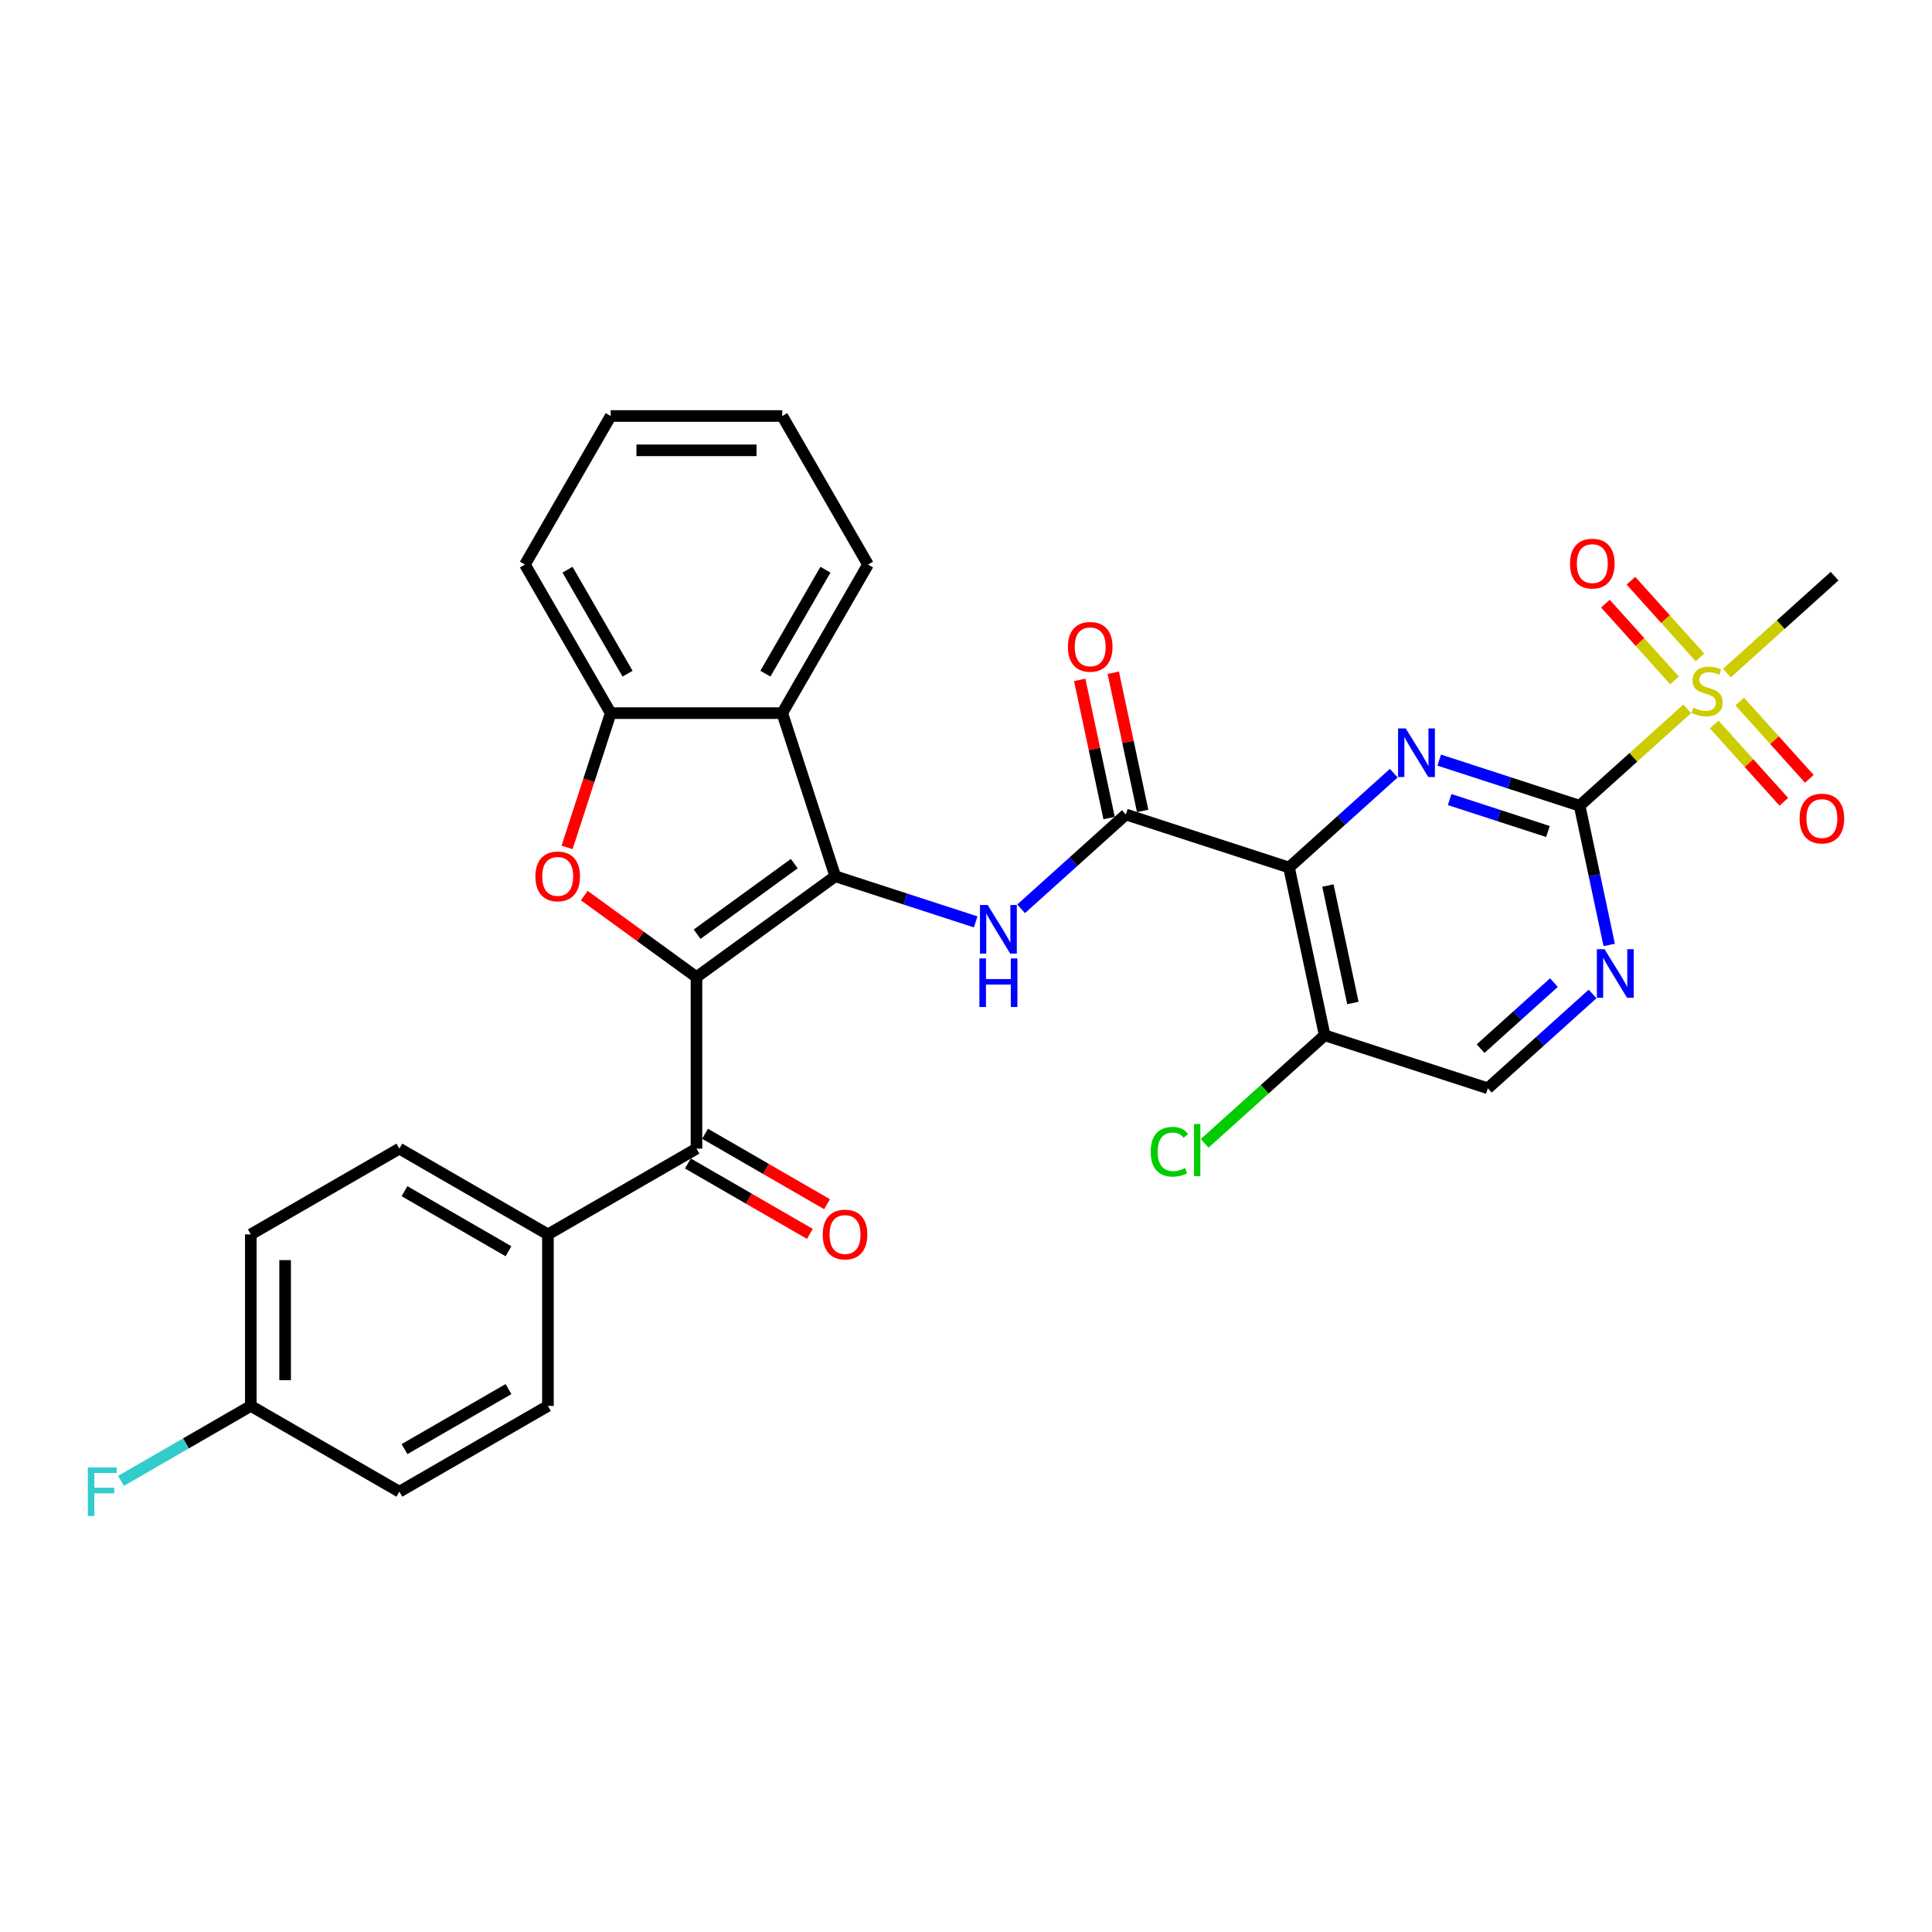 <?xml version='1.0' encoding='iso-8859-1'?>
<svg version='1.1' baseProfile='full'
              xmlns='http://www.w3.org/2000/svg'
                      xmlns:rdkit='http://www.rdkit.org/xml'
                      xmlns:xlink='http://www.w3.org/1999/xlink'
                  xml:space='preserve'
width='1000px' height='1000px' viewBox='0 0 1000 1000'>
<!-- END OF HEADER -->
<rect style='opacity:1.0;fill:#FFFFFF;stroke:none' width='1000' height='1000' x='0' y='0'> </rect>
<path class='bond-0' d='M 360.496,505.74 L 432.326,453.552' style='fill:none;fill-rule:evenodd;stroke:#000000;stroke-width:6px;stroke-linecap:butt;stroke-linejoin:miter;stroke-opacity:1' />
<path class='bond-0' d='M 360.833,483.546 L 411.114,447.014' style='fill:none;fill-rule:evenodd;stroke:#000000;stroke-width:6px;stroke-linecap:butt;stroke-linejoin:miter;stroke-opacity:1' />
<path class='bond-4' d='M 360.496,505.74 L 331.462,484.645' style='fill:none;fill-rule:evenodd;stroke:#000000;stroke-width:6px;stroke-linecap:butt;stroke-linejoin:miter;stroke-opacity:1' />
<path class='bond-4' d='M 331.462,484.645 L 302.428,463.551' style='fill:none;fill-rule:evenodd;stroke:#FF0000;stroke-width:6px;stroke-linecap:butt;stroke-linejoin:miter;stroke-opacity:1' />
<path class='bond-9' d='M 360.496,505.74 L 360.496,594.526' style='fill:none;fill-rule:evenodd;stroke:#000000;stroke-width:6px;stroke-linecap:butt;stroke-linejoin:miter;stroke-opacity:1' />
<path class='bond-6' d='M 432.326,453.552 L 468.669,465.361' style='fill:none;fill-rule:evenodd;stroke:#000000;stroke-width:6px;stroke-linecap:butt;stroke-linejoin:miter;stroke-opacity:1' />
<path class='bond-6' d='M 468.669,465.361 L 505.012,477.169' style='fill:none;fill-rule:evenodd;stroke:#0000FF;stroke-width:6px;stroke-linecap:butt;stroke-linejoin:miter;stroke-opacity:1' />
<path class='bond-8' d='M 432.326,453.552 L 404.89,369.111' style='fill:none;fill-rule:evenodd;stroke:#000000;stroke-width:6px;stroke-linecap:butt;stroke-linejoin:miter;stroke-opacity:1' />
<path class='bond-1' d='M 817.612,417.042 L 781.269,405.234' style='fill:none;fill-rule:evenodd;stroke:#000000;stroke-width:6px;stroke-linecap:butt;stroke-linejoin:miter;stroke-opacity:1' />
<path class='bond-1' d='M 781.269,405.234 L 744.926,393.425' style='fill:none;fill-rule:evenodd;stroke:#0000FF;stroke-width:6px;stroke-linecap:butt;stroke-linejoin:miter;stroke-opacity:1' />
<path class='bond-1' d='M 801.222,430.388 L 775.782,422.122' style='fill:none;fill-rule:evenodd;stroke:#000000;stroke-width:6px;stroke-linecap:butt;stroke-linejoin:miter;stroke-opacity:1' />
<path class='bond-1' d='M 775.782,422.122 L 750.342,413.856' style='fill:none;fill-rule:evenodd;stroke:#0000FF;stroke-width:6px;stroke-linecap:butt;stroke-linejoin:miter;stroke-opacity:1' />
<path class='bond-5' d='M 817.612,417.042 L 845.462,391.966' style='fill:none;fill-rule:evenodd;stroke:#000000;stroke-width:6px;stroke-linecap:butt;stroke-linejoin:miter;stroke-opacity:1' />
<path class='bond-5' d='M 845.462,391.966 L 873.312,366.89' style='fill:none;fill-rule:evenodd;stroke:#CCCC00;stroke-width:6px;stroke-linecap:butt;stroke-linejoin:miter;stroke-opacity:1' />
<path class='bond-34' d='M 817.612,417.042 L 825.27,453.07' style='fill:none;fill-rule:evenodd;stroke:#000000;stroke-width:6px;stroke-linecap:butt;stroke-linejoin:miter;stroke-opacity:1' />
<path class='bond-34' d='M 825.27,453.07 L 832.928,489.097' style='fill:none;fill-rule:evenodd;stroke:#0000FF;stroke-width:6px;stroke-linecap:butt;stroke-linejoin:miter;stroke-opacity:1' />
<path class='bond-2' d='M 667.19,449.016 L 582.749,421.579' style='fill:none;fill-rule:evenodd;stroke:#000000;stroke-width:6px;stroke-linecap:butt;stroke-linejoin:miter;stroke-opacity:1' />
<path class='bond-3' d='M 667.19,449.016 L 694.303,424.603' style='fill:none;fill-rule:evenodd;stroke:#000000;stroke-width:6px;stroke-linecap:butt;stroke-linejoin:miter;stroke-opacity:1' />
<path class='bond-3' d='M 694.303,424.603 L 721.416,400.19' style='fill:none;fill-rule:evenodd;stroke:#0000FF;stroke-width:6px;stroke-linecap:butt;stroke-linejoin:miter;stroke-opacity:1' />
<path class='bond-12' d='M 667.19,449.016 L 685.649,535.862' style='fill:none;fill-rule:evenodd;stroke:#000000;stroke-width:6px;stroke-linecap:butt;stroke-linejoin:miter;stroke-opacity:1' />
<path class='bond-12' d='M 687.328,458.351 L 700.25,519.143' style='fill:none;fill-rule:evenodd;stroke:#000000;stroke-width:6px;stroke-linecap:butt;stroke-linejoin:miter;stroke-opacity:1' />
<path class='bond-10' d='M 293.519,438.618 L 304.811,403.865' style='fill:none;fill-rule:evenodd;stroke:#FF0000;stroke-width:6px;stroke-linecap:butt;stroke-linejoin:miter;stroke-opacity:1' />
<path class='bond-10' d='M 304.811,403.865 L 316.103,369.111' style='fill:none;fill-rule:evenodd;stroke:#000000;stroke-width:6px;stroke-linecap:butt;stroke-linejoin:miter;stroke-opacity:1' />
<path class='bond-14' d='M 887.277,374.992 L 905.291,394.999' style='fill:none;fill-rule:evenodd;stroke:#CCCC00;stroke-width:6px;stroke-linecap:butt;stroke-linejoin:miter;stroke-opacity:1' />
<path class='bond-14' d='M 905.291,394.999 L 923.304,415.005' style='fill:none;fill-rule:evenodd;stroke:#FF0000;stroke-width:6px;stroke-linecap:butt;stroke-linejoin:miter;stroke-opacity:1' />
<path class='bond-14' d='M 900.473,363.11 L 918.487,383.117' style='fill:none;fill-rule:evenodd;stroke:#CCCC00;stroke-width:6px;stroke-linecap:butt;stroke-linejoin:miter;stroke-opacity:1' />
<path class='bond-14' d='M 918.487,383.117 L 936.501,403.123' style='fill:none;fill-rule:evenodd;stroke:#FF0000;stroke-width:6px;stroke-linecap:butt;stroke-linejoin:miter;stroke-opacity:1' />
<path class='bond-15' d='M 879.91,340.273 L 862.035,320.42' style='fill:none;fill-rule:evenodd;stroke:#CCCC00;stroke-width:6px;stroke-linecap:butt;stroke-linejoin:miter;stroke-opacity:1' />
<path class='bond-15' d='M 862.035,320.42 L 844.159,300.568' style='fill:none;fill-rule:evenodd;stroke:#FF0000;stroke-width:6px;stroke-linecap:butt;stroke-linejoin:miter;stroke-opacity:1' />
<path class='bond-15' d='M 866.714,352.155 L 848.838,332.302' style='fill:none;fill-rule:evenodd;stroke:#CCCC00;stroke-width:6px;stroke-linecap:butt;stroke-linejoin:miter;stroke-opacity:1' />
<path class='bond-15' d='M 848.838,332.302 L 830.963,312.45' style='fill:none;fill-rule:evenodd;stroke:#FF0000;stroke-width:6px;stroke-linecap:butt;stroke-linejoin:miter;stroke-opacity:1' />
<path class='bond-22' d='M 893.875,348.375 L 921.725,323.299' style='fill:none;fill-rule:evenodd;stroke:#CCCC00;stroke-width:6px;stroke-linecap:butt;stroke-linejoin:miter;stroke-opacity:1' />
<path class='bond-22' d='M 921.725,323.299 L 949.575,298.223' style='fill:none;fill-rule:evenodd;stroke:#000000;stroke-width:6px;stroke-linecap:butt;stroke-linejoin:miter;stroke-opacity:1' />
<path class='bond-7' d='M 528.523,470.404 L 555.636,445.992' style='fill:none;fill-rule:evenodd;stroke:#0000FF;stroke-width:6px;stroke-linecap:butt;stroke-linejoin:miter;stroke-opacity:1' />
<path class='bond-7' d='M 555.636,445.992 L 582.749,421.579' style='fill:none;fill-rule:evenodd;stroke:#000000;stroke-width:6px;stroke-linecap:butt;stroke-linejoin:miter;stroke-opacity:1' />
<path class='bond-17' d='M 591.433,419.733 L 583.832,383.972' style='fill:none;fill-rule:evenodd;stroke:#000000;stroke-width:6px;stroke-linecap:butt;stroke-linejoin:miter;stroke-opacity:1' />
<path class='bond-17' d='M 583.832,383.972 L 576.231,348.211' style='fill:none;fill-rule:evenodd;stroke:#FF0000;stroke-width:6px;stroke-linecap:butt;stroke-linejoin:miter;stroke-opacity:1' />
<path class='bond-17' d='M 574.064,423.425 L 566.463,387.664' style='fill:none;fill-rule:evenodd;stroke:#000000;stroke-width:6px;stroke-linecap:butt;stroke-linejoin:miter;stroke-opacity:1' />
<path class='bond-17' d='M 566.463,387.664 L 558.861,351.903' style='fill:none;fill-rule:evenodd;stroke:#FF0000;stroke-width:6px;stroke-linecap:butt;stroke-linejoin:miter;stroke-opacity:1' />
<path class='bond-27' d='M 404.89,369.111 L 449.283,292.22' style='fill:none;fill-rule:evenodd;stroke:#000000;stroke-width:6px;stroke-linecap:butt;stroke-linejoin:miter;stroke-opacity:1' />
<path class='bond-27' d='M 396.17,348.699 L 427.246,294.875' style='fill:none;fill-rule:evenodd;stroke:#000000;stroke-width:6px;stroke-linecap:butt;stroke-linejoin:miter;stroke-opacity:1' />
<path class='bond-31' d='M 404.89,369.111 L 316.103,369.111' style='fill:none;fill-rule:evenodd;stroke:#000000;stroke-width:6px;stroke-linecap:butt;stroke-linejoin:miter;stroke-opacity:1' />
<path class='bond-13' d='M 360.496,594.526 L 283.605,638.92' style='fill:none;fill-rule:evenodd;stroke:#000000;stroke-width:6px;stroke-linecap:butt;stroke-linejoin:miter;stroke-opacity:1' />
<path class='bond-18' d='M 356.057,602.215 L 387.622,620.439' style='fill:none;fill-rule:evenodd;stroke:#000000;stroke-width:6px;stroke-linecap:butt;stroke-linejoin:miter;stroke-opacity:1' />
<path class='bond-18' d='M 387.622,620.439 L 419.186,638.663' style='fill:none;fill-rule:evenodd;stroke:#FF0000;stroke-width:6px;stroke-linecap:butt;stroke-linejoin:miter;stroke-opacity:1' />
<path class='bond-18' d='M 364.936,586.837 L 396.5,605.061' style='fill:none;fill-rule:evenodd;stroke:#000000;stroke-width:6px;stroke-linecap:butt;stroke-linejoin:miter;stroke-opacity:1' />
<path class='bond-18' d='M 396.5,605.061 L 428.065,623.285' style='fill:none;fill-rule:evenodd;stroke:#FF0000;stroke-width:6px;stroke-linecap:butt;stroke-linejoin:miter;stroke-opacity:1' />
<path class='bond-28' d='M 316.103,369.111 L 271.71,292.22' style='fill:none;fill-rule:evenodd;stroke:#000000;stroke-width:6px;stroke-linecap:butt;stroke-linejoin:miter;stroke-opacity:1' />
<path class='bond-28' d='M 324.822,348.699 L 293.747,294.875' style='fill:none;fill-rule:evenodd;stroke:#000000;stroke-width:6px;stroke-linecap:butt;stroke-linejoin:miter;stroke-opacity:1' />
<path class='bond-11' d='M 824.316,514.473 L 797.203,538.886' style='fill:none;fill-rule:evenodd;stroke:#0000FF;stroke-width:6px;stroke-linecap:butt;stroke-linejoin:miter;stroke-opacity:1' />
<path class='bond-11' d='M 797.203,538.886 L 770.09,563.299' style='fill:none;fill-rule:evenodd;stroke:#000000;stroke-width:6px;stroke-linecap:butt;stroke-linejoin:miter;stroke-opacity:1' />
<path class='bond-11' d='M 804.301,508.601 L 785.322,525.69' style='fill:none;fill-rule:evenodd;stroke:#0000FF;stroke-width:6px;stroke-linecap:butt;stroke-linejoin:miter;stroke-opacity:1' />
<path class='bond-11' d='M 785.322,525.69 L 766.342,542.779' style='fill:none;fill-rule:evenodd;stroke:#000000;stroke-width:6px;stroke-linecap:butt;stroke-linejoin:miter;stroke-opacity:1' />
<path class='bond-16' d='M 685.649,535.862 L 770.09,563.299' style='fill:none;fill-rule:evenodd;stroke:#000000;stroke-width:6px;stroke-linecap:butt;stroke-linejoin:miter;stroke-opacity:1' />
<path class='bond-21' d='M 685.649,535.862 L 654.585,563.832' style='fill:none;fill-rule:evenodd;stroke:#000000;stroke-width:6px;stroke-linecap:butt;stroke-linejoin:miter;stroke-opacity:1' />
<path class='bond-21' d='M 654.585,563.832 L 623.521,591.802' style='fill:none;fill-rule:evenodd;stroke:#00CC00;stroke-width:6px;stroke-linecap:butt;stroke-linejoin:miter;stroke-opacity:1' />
<path class='bond-19' d='M 283.605,638.92 L 206.713,594.526' style='fill:none;fill-rule:evenodd;stroke:#000000;stroke-width:6px;stroke-linecap:butt;stroke-linejoin:miter;stroke-opacity:1' />
<path class='bond-19' d='M 263.192,647.639 L 209.368,616.564' style='fill:none;fill-rule:evenodd;stroke:#000000;stroke-width:6px;stroke-linecap:butt;stroke-linejoin:miter;stroke-opacity:1' />
<path class='bond-20' d='M 283.605,638.92 L 283.605,727.706' style='fill:none;fill-rule:evenodd;stroke:#000000;stroke-width:6px;stroke-linecap:butt;stroke-linejoin:miter;stroke-opacity:1' />
<path class='bond-25' d='M 206.713,594.526 L 129.822,638.92' style='fill:none;fill-rule:evenodd;stroke:#000000;stroke-width:6px;stroke-linecap:butt;stroke-linejoin:miter;stroke-opacity:1' />
<path class='bond-24' d='M 283.605,727.706 L 206.713,772.1' style='fill:none;fill-rule:evenodd;stroke:#000000;stroke-width:6px;stroke-linecap:butt;stroke-linejoin:miter;stroke-opacity:1' />
<path class='bond-24' d='M 263.192,718.987 L 209.368,750.062' style='fill:none;fill-rule:evenodd;stroke:#000000;stroke-width:6px;stroke-linecap:butt;stroke-linejoin:miter;stroke-opacity:1' />
<path class='bond-23' d='M 129.822,727.706 L 206.713,772.1' style='fill:none;fill-rule:evenodd;stroke:#000000;stroke-width:6px;stroke-linecap:butt;stroke-linejoin:miter;stroke-opacity:1' />
<path class='bond-26' d='M 129.822,727.706 L 96.224,747.104' style='fill:none;fill-rule:evenodd;stroke:#000000;stroke-width:6px;stroke-linecap:butt;stroke-linejoin:miter;stroke-opacity:1' />
<path class='bond-26' d='M 96.224,747.104 L 62.626,766.502' style='fill:none;fill-rule:evenodd;stroke:#33CCCC;stroke-width:6px;stroke-linecap:butt;stroke-linejoin:miter;stroke-opacity:1' />
<path class='bond-32' d='M 129.822,727.706 L 129.822,638.92' style='fill:none;fill-rule:evenodd;stroke:#000000;stroke-width:6px;stroke-linecap:butt;stroke-linejoin:miter;stroke-opacity:1' />
<path class='bond-32' d='M 147.579,714.388 L 147.579,652.238' style='fill:none;fill-rule:evenodd;stroke:#000000;stroke-width:6px;stroke-linecap:butt;stroke-linejoin:miter;stroke-opacity:1' />
<path class='bond-29' d='M 449.283,292.22 L 404.89,215.328' style='fill:none;fill-rule:evenodd;stroke:#000000;stroke-width:6px;stroke-linecap:butt;stroke-linejoin:miter;stroke-opacity:1' />
<path class='bond-30' d='M 271.71,292.22 L 316.103,215.328' style='fill:none;fill-rule:evenodd;stroke:#000000;stroke-width:6px;stroke-linecap:butt;stroke-linejoin:miter;stroke-opacity:1' />
<path class='bond-33' d='M 404.89,215.328 L 316.103,215.328' style='fill:none;fill-rule:evenodd;stroke:#000000;stroke-width:6px;stroke-linecap:butt;stroke-linejoin:miter;stroke-opacity:1' />
<path class='bond-33' d='M 391.572,233.086 L 329.421,233.086' style='fill:none;fill-rule:evenodd;stroke:#000000;stroke-width:6px;stroke-linecap:butt;stroke-linejoin:miter;stroke-opacity:1' />
<path  class='atom-4' d='M 727.613 377.034
L 735.852 390.352
Q 736.669 391.666, 737.983 394.045
Q 739.297 396.425, 739.368 396.567
L 739.368 377.034
L 742.707 377.034
L 742.707 402.178
L 739.262 402.178
L 730.419 387.617
Q 729.389 385.912, 728.288 383.959
Q 727.222 382.006, 726.903 381.402
L 726.903 402.178
L 723.635 402.178
L 723.635 377.034
L 727.613 377.034
' fill='#0000FF'/>
<path  class='atom-5' d='M 277.124 453.623
Q 277.124 447.586, 280.107 444.212
Q 283.091 440.838, 288.666 440.838
Q 294.242 440.838, 297.225 444.212
Q 300.209 447.586, 300.209 453.623
Q 300.209 459.732, 297.19 463.212
Q 294.171 466.657, 288.666 466.657
Q 283.126 466.657, 280.107 463.212
Q 277.124 459.767, 277.124 453.623
M 288.666 463.816
Q 292.502 463.816, 294.562 461.259
Q 296.657 458.666, 296.657 453.623
Q 296.657 448.687, 294.562 446.201
Q 292.502 443.679, 288.666 443.679
Q 284.831 443.679, 282.735 446.165
Q 280.676 448.651, 280.676 453.623
Q 280.676 458.702, 282.735 461.259
Q 284.831 463.816, 288.666 463.816
' fill='#FF0000'/>
<path  class='atom-6' d='M 876.49 366.263
Q 876.775 366.369, 877.947 366.866
Q 879.119 367.363, 880.397 367.683
Q 881.711 367.967, 882.99 367.967
Q 885.369 367.967, 886.754 366.831
Q 888.139 365.659, 888.139 363.634
Q 888.139 362.249, 887.429 361.397
Q 886.754 360.545, 885.689 360.083
Q 884.623 359.621, 882.848 359.089
Q 880.61 358.414, 879.261 357.775
Q 877.947 357.135, 876.988 355.786
Q 876.064 354.436, 876.064 352.163
Q 876.064 349.002, 878.195 347.049
Q 880.362 345.096, 884.623 345.096
Q 887.535 345.096, 890.838 346.481
L 890.022 349.215
Q 887.003 347.972, 884.73 347.972
Q 882.279 347.972, 880.93 349.002
Q 879.58 349.997, 879.616 351.737
Q 879.616 353.087, 880.29 353.903
Q 881.001 354.72, 881.995 355.182
Q 883.025 355.644, 884.73 356.176
Q 887.003 356.887, 888.352 357.597
Q 889.702 358.307, 890.661 359.763
Q 891.655 361.184, 891.655 363.634
Q 891.655 367.115, 889.311 368.997
Q 887.003 370.844, 883.132 370.844
Q 880.894 370.844, 879.19 370.347
Q 877.52 369.885, 875.532 369.068
L 876.49 366.263
' fill='#CCCC00'/>
<path  class='atom-7' d='M 511.209 468.417
L 519.449 481.735
Q 520.265 483.049, 521.579 485.428
Q 522.893 487.808, 522.965 487.95
L 522.965 468.417
L 526.303 468.417
L 526.303 493.561
L 522.858 493.561
L 514.015 479
Q 512.985 477.295, 511.884 475.342
Q 510.819 473.389, 510.499 472.785
L 510.499 493.561
L 507.232 493.561
L 507.232 468.417
L 511.209 468.417
' fill='#0000FF'/>
<path  class='atom-7' d='M 506.93 496.075
L 510.339 496.075
L 510.339 506.765
L 523.195 506.765
L 523.195 496.075
L 526.605 496.075
L 526.605 521.22
L 523.195 521.22
L 523.195 509.607
L 510.339 509.607
L 510.339 521.22
L 506.93 521.22
L 506.93 496.075
' fill='#0000FF'/>
<path  class='atom-12' d='M 830.514 491.317
L 838.753 504.635
Q 839.57 505.949, 840.884 508.328
Q 842.198 510.708, 842.269 510.85
L 842.269 491.317
L 845.607 491.317
L 845.607 516.461
L 842.163 516.461
L 833.319 501.9
Q 832.29 500.195, 831.189 498.242
Q 830.123 496.289, 829.803 495.685
L 829.803 516.461
L 826.536 516.461
L 826.536 491.317
L 830.514 491.317
' fill='#0000FF'/>
<path  class='atom-15' d='M 931.461 423.685
Q 931.461 417.647, 934.444 414.273
Q 937.427 410.9, 943.003 410.9
Q 948.579 410.9, 951.562 414.273
Q 954.545 417.647, 954.545 423.685
Q 954.545 429.793, 951.527 433.274
Q 948.508 436.719, 943.003 436.719
Q 937.463 436.719, 934.444 433.274
Q 931.461 429.829, 931.461 423.685
M 943.003 433.878
Q 946.839 433.878, 948.899 431.32
Q 950.994 428.728, 950.994 423.685
Q 950.994 418.748, 948.899 416.262
Q 946.839 413.741, 943.003 413.741
Q 939.168 413.741, 937.072 416.227
Q 935.012 418.713, 935.012 423.685
Q 935.012 428.763, 937.072 431.32
Q 939.168 433.878, 943.003 433.878
' fill='#FF0000'/>
<path  class='atom-16' d='M 812.641 291.722
Q 812.641 285.685, 815.624 282.311
Q 818.608 278.937, 824.184 278.937
Q 829.759 278.937, 832.743 282.311
Q 835.726 285.685, 835.726 291.722
Q 835.726 297.831, 832.707 301.311
Q 829.688 304.756, 824.184 304.756
Q 818.643 304.756, 815.624 301.311
Q 812.641 297.866, 812.641 291.722
M 824.184 301.915
Q 828.019 301.915, 830.079 299.358
Q 832.174 296.765, 832.174 291.722
Q 832.174 286.786, 830.079 284.3
Q 828.019 281.778, 824.184 281.778
Q 820.348 281.778, 818.253 284.264
Q 816.193 286.75, 816.193 291.722
Q 816.193 296.801, 818.253 299.358
Q 820.348 301.915, 824.184 301.915
' fill='#FF0000'/>
<path  class='atom-18' d='M 552.746 334.804
Q 552.746 328.766, 555.73 325.392
Q 558.713 322.018, 564.289 322.018
Q 569.865 322.018, 572.848 325.392
Q 575.831 328.766, 575.831 334.804
Q 575.831 340.912, 572.812 344.393
Q 569.794 347.837, 564.289 347.837
Q 558.748 347.837, 555.73 344.393
Q 552.746 340.948, 552.746 334.804
M 564.289 344.996
Q 568.124 344.996, 570.184 342.439
Q 572.28 339.847, 572.28 334.804
Q 572.28 329.867, 570.184 327.381
Q 568.124 324.86, 564.289 324.86
Q 560.453 324.86, 558.358 327.346
Q 556.298 329.832, 556.298 334.804
Q 556.298 339.882, 558.358 342.439
Q 560.453 344.996, 564.289 344.996
' fill='#FF0000'/>
<path  class='atom-19' d='M 425.845 638.991
Q 425.845 632.953, 428.829 629.579
Q 431.812 626.205, 437.388 626.205
Q 442.964 626.205, 445.947 629.579
Q 448.93 632.953, 448.93 638.991
Q 448.93 645.099, 445.911 648.58
Q 442.892 652.025, 437.388 652.025
Q 431.847 652.025, 428.829 648.58
Q 425.845 645.135, 425.845 638.991
M 437.388 649.183
Q 441.223 649.183, 443.283 646.626
Q 445.379 644.034, 445.379 638.991
Q 445.379 634.054, 443.283 631.568
Q 441.223 629.047, 437.388 629.047
Q 433.552 629.047, 431.457 631.533
Q 429.397 634.019, 429.397 638.991
Q 429.397 644.069, 431.457 646.626
Q 433.552 649.183, 437.388 649.183
' fill='#FF0000'/>
<path  class='atom-22' d='M 595.589 596.142
Q 595.589 589.891, 598.501 586.624
Q 601.449 583.321, 607.025 583.321
Q 612.21 583.321, 614.98 586.979
L 612.636 588.897
Q 610.612 586.233, 607.025 586.233
Q 603.225 586.233, 601.2 588.79
Q 599.212 591.312, 599.212 596.142
Q 599.212 601.114, 601.272 603.671
Q 603.367 606.228, 607.416 606.228
Q 610.186 606.228, 613.418 604.559
L 614.412 607.223
Q 613.098 608.075, 611.109 608.572
Q 609.12 609.069, 606.918 609.069
Q 601.449 609.069, 598.501 605.731
Q 595.589 602.393, 595.589 596.142
' fill='#00CC00'/>
<path  class='atom-22' d='M 618.034 581.794
L 621.302 581.794
L 621.302 608.75
L 618.034 608.75
L 618.034 581.794
' fill='#00CC00'/>
<path  class='atom-27' d='M 45.455 759.527
L 60.406 759.527
L 60.406 762.404
L 48.828 762.404
L 48.828 770.04
L 59.128 770.04
L 59.128 772.952
L 48.828 772.952
L 48.828 784.672
L 45.455 784.672
L 45.455 759.527
' fill='#33CCCC'/>
</svg>
